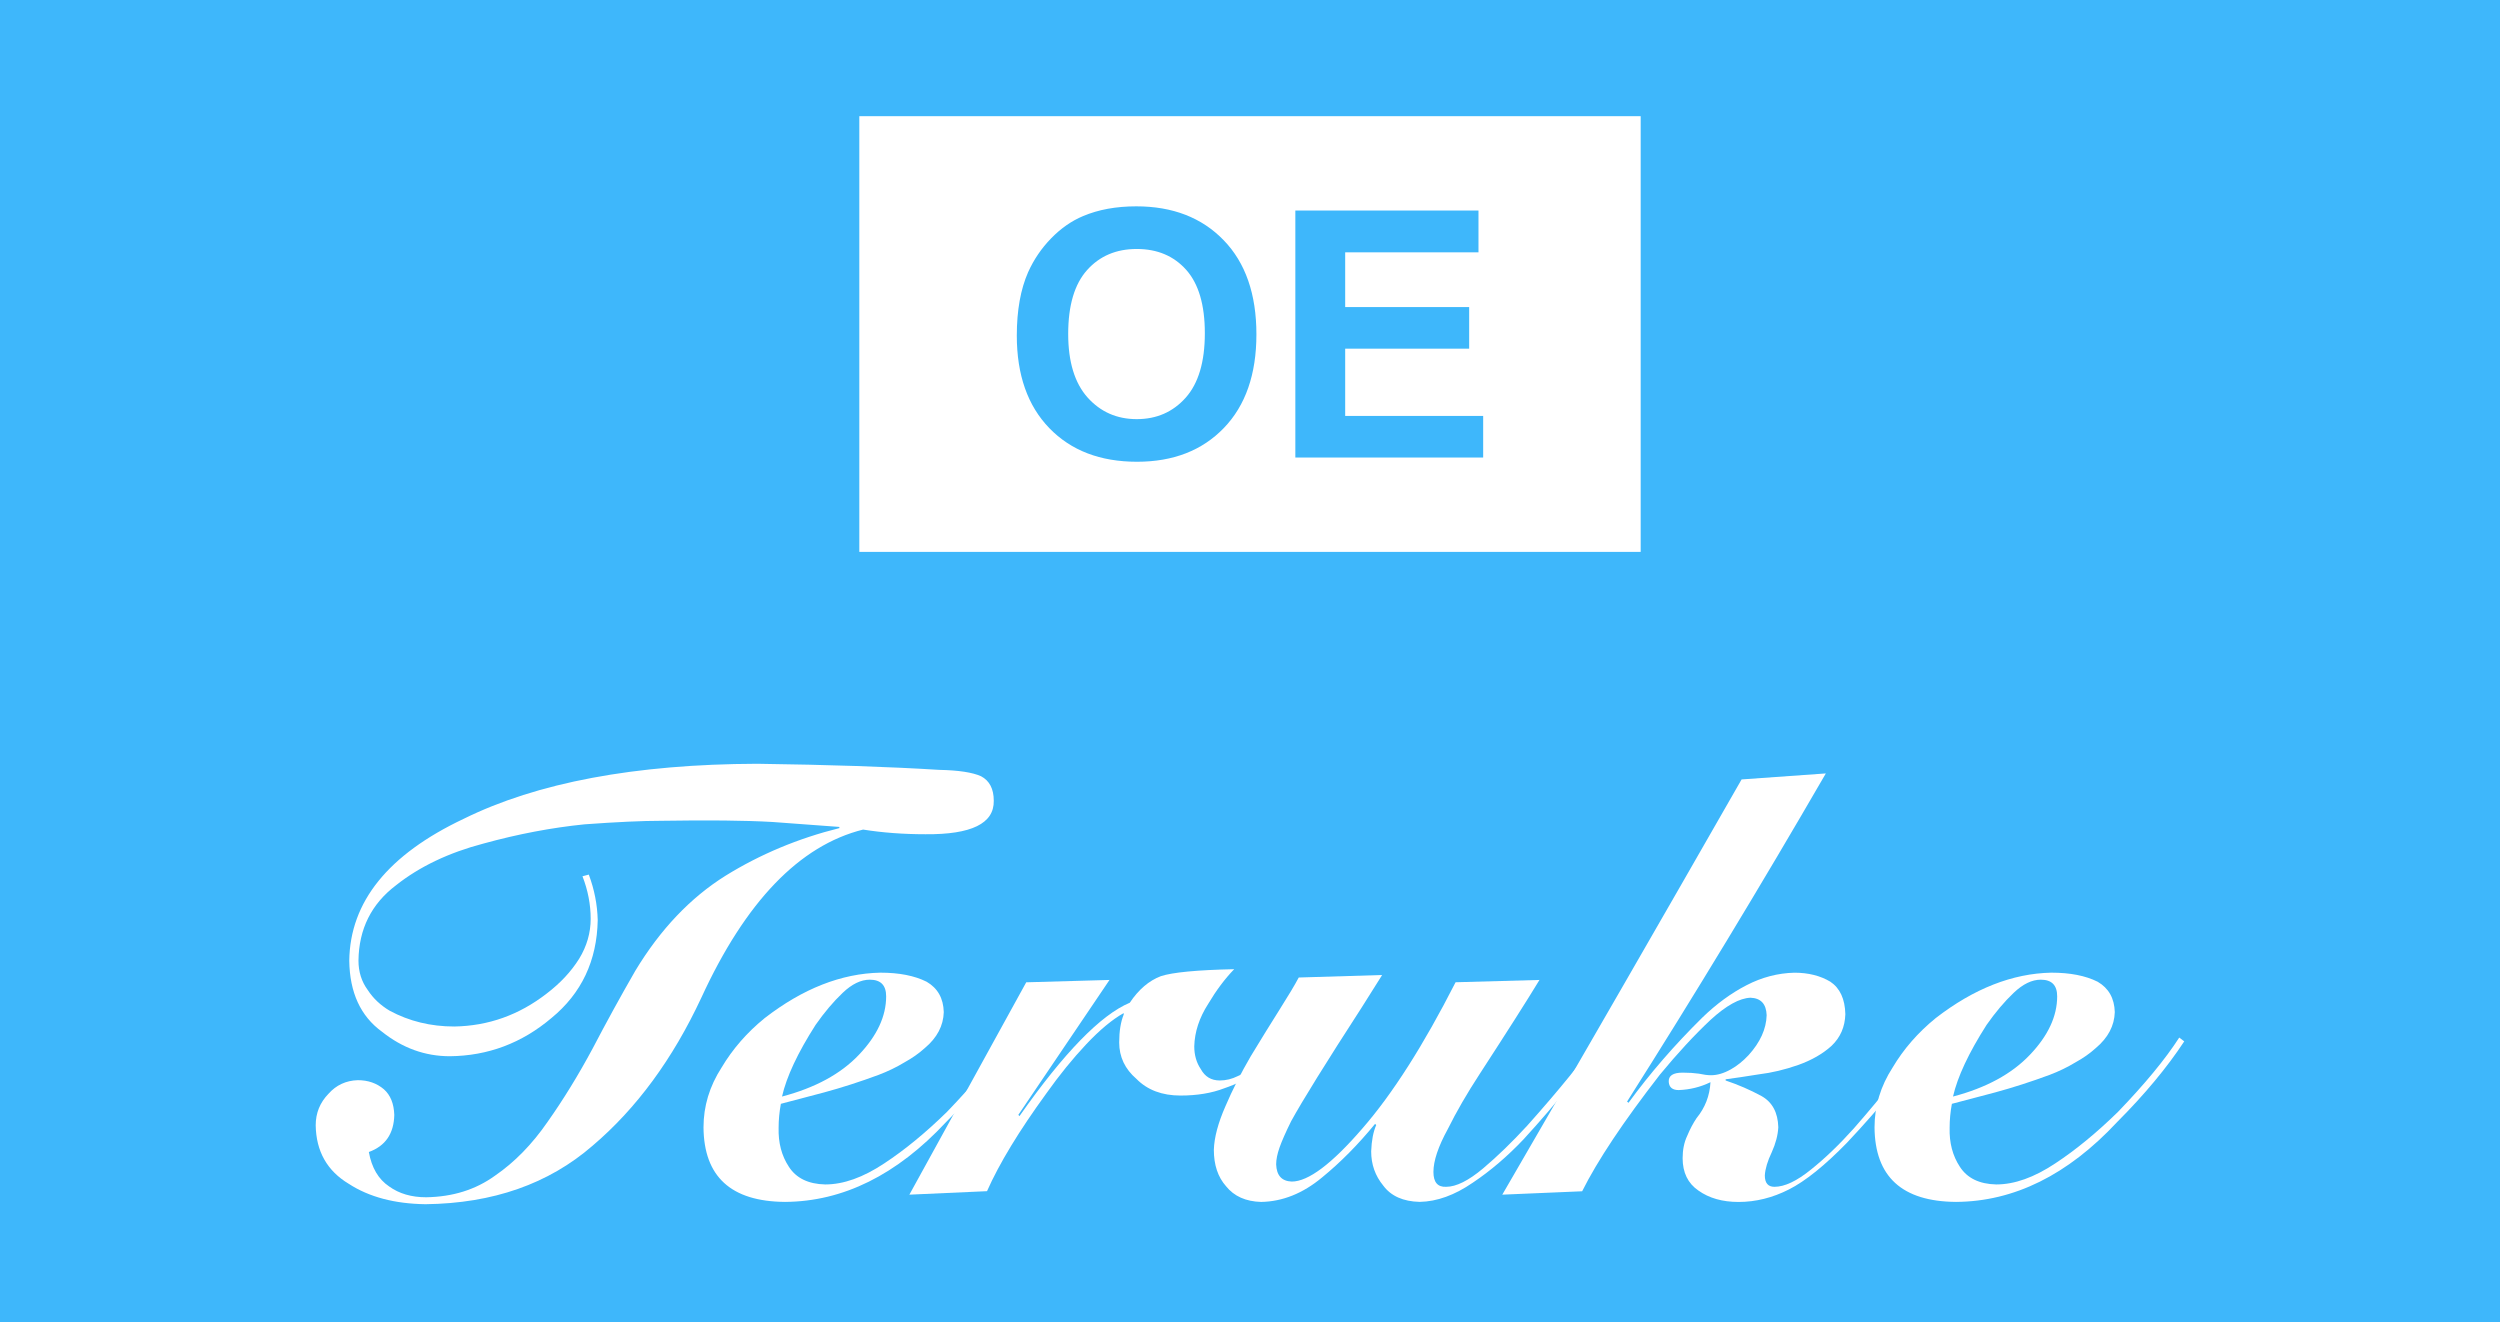 <?xml version="1.0" encoding="utf-8"?>
<!-- Generator: Adobe Illustrator 16.0.0, SVG Export Plug-In . SVG Version: 6.00 Build 0)  -->
<!DOCTYPE svg PUBLIC "-//W3C//DTD SVG 1.1//EN" "http://www.w3.org/Graphics/SVG/1.1/DTD/svg11.dtd">
<svg version="1.1" id="Layer_1" xmlns="http://www.w3.org/2000/svg" xmlns:xlink="http://www.w3.org/1999/xlink" x="0px" y="0px"
	 width="95.5px" height="50.5px" viewBox="0 0 95.5 50.5" enable-background="new 0 0 95.5 50.5" xml:space="preserve">
<rect fill="#3EB7FB" width="95.5" height="50.5"/>
<g>
	<path fill="#FFFFFF" d="M22.492,33.409c0.211,0.564,0.326,1.145,0.341,1.739c-0.029,1.552-0.619,2.799-1.769,3.742
		c-1.129,0.957-2.424,1.444-3.882,1.458c-0.942,0-1.805-0.311-2.589-0.935c-0.819-0.594-1.235-1.498-1.251-2.714
		c0.028-2.249,1.484-4.054,4.368-5.419c2.811-1.387,6.549-2.088,11.214-2.104c2.74,0.037,5.059,0.115,6.956,0.233
		c0.741,0.015,1.273,0.097,1.597,0.244c0.323,0.171,0.485,0.483,0.485,0.936c0.016,0.868-0.854,1.294-2.609,1.279
		c-0.848,0-1.643-0.06-2.383-0.178c-2.43,0.608-4.489,2.749-6.178,6.421c-1.093,2.345-2.477,4.229-4.152,5.653
		c-1.683,1.461-3.81,2.206-6.384,2.237c-1.179-0.016-2.156-0.274-2.933-0.779c-0.827-0.496-1.247-1.241-1.263-2.235
		c0-0.468,0.162-0.868,0.487-1.203c0.295-0.333,0.669-0.507,1.122-0.521c0.39,0,0.721,0.115,0.994,0.346
		c0.253,0.223,0.385,0.551,0.399,0.982c-0.015,0.713-0.339,1.187-0.972,1.416c0.108,0.603,0.366,1.041,0.776,1.316
		c0.381,0.275,0.853,0.413,1.413,0.413c1.014-0.016,1.89-0.289,2.631-0.825c0.747-0.513,1.415-1.196,2.005-2.051
		c0.604-0.854,1.179-1.791,1.726-2.81c0.524-1.003,1.067-1.991,1.628-2.966c0.955-1.582,2.106-2.793,3.45-3.633
		c1.322-0.818,2.77-1.424,4.345-1.817v-0.045c-0.676-0.052-1.528-0.115-2.556-0.189c-1.049-0.06-2.465-0.074-4.246-0.045
		c-0.719,0-1.696,0.045-2.933,0.135c-1.251,0.126-2.537,0.37-3.859,0.734c-1.329,0.349-2.443,0.881-3.342,1.594
		c-0.941,0.713-1.419,1.672-1.434,2.875c0,0.432,0.119,0.807,0.355,1.127c0.207,0.319,0.488,0.583,0.84,0.792
		c0.745,0.4,1.567,0.601,2.466,0.601c1.298-0.021,2.476-0.441,3.529-1.259c0.518-0.395,0.931-0.836,1.238-1.326
		c0.295-0.483,0.442-0.992,0.442-1.527c0-0.55-0.105-1.093-0.313-1.627L22.492,33.409z"/>
	<path fill="#FFFFFF" d="M38.705,39.78c-0.661,1.007-1.517,2.034-2.566,3.085c-1.882,2.018-3.932,3.033-6.151,3.048
		c-2.063-0.015-3.1-0.964-3.114-2.849c0-0.808,0.23-1.569,0.689-2.281c0.424-0.713,0.973-1.342,1.648-1.891
		c1.458-1.128,2.931-1.706,4.418-1.736c0.718,0,1.306,0.115,1.767,0.346c0.424,0.246,0.642,0.633,0.656,1.161
		c-0.015,0.521-0.255,0.978-0.723,1.372c-0.223,0.201-0.481,0.384-0.776,0.546c-0.31,0.188-0.641,0.347-0.992,0.48
		c-0.705,0.261-1.398,0.484-2.082,0.67c-0.675,0.179-1.226,0.324-1.65,0.435c-0.056,0.305-0.086,0.611-0.086,0.915
		c-0.015,0.573,0.114,1.068,0.389,1.485c0.279,0.438,0.744,0.665,1.392,0.68c0.697,0,1.448-0.268,2.254-0.804
		c0.783-0.515,1.582-1.171,2.395-1.967c1.028-1.066,1.809-2.013,2.341-2.84L38.705,39.78z M33.851,38.061
		c0-0.425-0.208-0.637-0.625-0.637c-0.338,0-0.683,0.166-1.035,0.502c-0.353,0.334-0.698,0.743-1.035,1.224
		c-0.683,1.068-1.111,1.981-1.283,2.738c1.266-0.333,2.243-0.864,2.934-1.591C33.502,39.569,33.851,38.823,33.851,38.061z"/>
	<path fill="#FFFFFF" d="M34.738,45.636l4.464-8.112l3.181-0.09L38.9,42.589l0.044,0.045c1.698-2.419,3.104-3.863,4.214-4.33
		c0.337-0.505,0.733-0.842,1.186-1.014c0.445-0.147,1.38-0.237,2.802-0.267c-0.353,0.364-0.685,0.807-0.994,1.327
		c-0.339,0.528-0.516,1.067-0.531,1.619c0,0.334,0.083,0.624,0.249,0.87c0.159,0.29,0.399,0.435,0.724,0.435
		c0.237,0,0.468-0.056,0.691-0.168c0.216-0.089,0.429-0.216,0.637-0.38c0.411-0.351,0.763-0.72,1.059-1.108l0.162,0.145
		c-0.094,0.119-0.234,0.292-0.421,0.522c-0.194,0.222-0.453,0.455-0.777,0.699c-0.31,0.229-0.702,0.426-1.177,0.588
		c-0.482,0.186-1.04,0.278-1.672,0.278c-0.706,0-1.267-0.212-1.684-0.636c-0.439-0.378-0.659-0.841-0.659-1.391
		c0-0.429,0.058-0.786,0.172-1.067V38.7c-0.438,0.245-0.914,0.643-1.432,1.192c-0.517,0.549-1.022,1.173-1.518,1.87
		c-1.048,1.44-1.805,2.688-2.271,3.741L34.738,45.636z"/>
	<path fill="#FFFFFF" d="M52.798,37.245l-0.777,1.234c-1.368,2.115-2.269,3.566-2.7,4.352c-0.209,0.424-0.356,0.758-0.442,1.002
		c-0.086,0.245-0.13,0.461-0.13,0.646c0.016,0.424,0.212,0.642,0.595,0.657c0.632,0,1.531-0.675,2.697-2.026
		c1.151-1.321,2.338-3.184,3.562-5.588l3.205-0.088c-0.489,0.805-1.25,1.999-2.279,3.584c-0.49,0.75-0.896,1.453-1.221,2.109
		c-0.367,0.669-0.551,1.216-0.551,1.641c0,0.395,0.162,0.584,0.487,0.568c0.381,0,0.853-0.234,1.412-0.704
		c0.547-0.461,1.108-1.006,1.684-1.632c1.237-1.386,2.158-2.523,2.763-3.41l0.194,0.19c-0.381,0.468-0.831,1.035-1.348,1.703
		c-0.532,0.668-1.114,1.347-1.747,2.037c-0.619,0.653-1.266,1.207-1.942,1.659c-0.689,0.475-1.366,0.72-2.026,0.733
		c-0.634-0.015-1.097-0.222-1.392-0.62c-0.31-0.377-0.463-0.813-0.463-1.308c0.015-0.413,0.079-0.749,0.193-1.008l-0.044-0.044
		c-0.647,0.79-1.323,1.474-2.029,2.05c-0.728,0.605-1.501,0.916-2.321,0.932c-0.588-0.016-1.037-0.216-1.345-0.602
		c-0.309-0.349-0.464-0.813-0.464-1.392c0.015-0.467,0.161-1.02,0.442-1.659c0.266-0.623,0.588-1.261,0.969-1.914
		c0.396-0.653,0.763-1.247,1.1-1.781c0.338-0.534,0.582-0.941,0.732-1.225L52.798,37.245z"/>
	<path fill="#FFFFFF" d="M57.387,45.636c3.054-5.262,6.102-10.55,9.142-15.862l3.218-0.229c-2.491,4.301-5.021,8.479-7.593,12.536
		l0.055,0.045c0.809-1.111,1.748-2.198,2.822-3.257c0.536-0.519,1.098-0.931,1.687-1.234c0.587-0.304,1.198-0.463,1.83-0.478
		c0.532,0,0.99,0.116,1.372,0.345c0.367,0.246,0.558,0.659,0.572,1.24c-0.015,0.483-0.188,0.885-0.523,1.205
		c-0.333,0.305-0.761,0.551-1.279,0.736c-0.512,0.179-1.013,0.298-1.502,0.357c-0.512,0.082-0.935,0.146-1.269,0.189v0.046
		c0.485,0.163,0.939,0.36,1.364,0.591c0.416,0.23,0.632,0.629,0.648,1.194c-0.016,0.304-0.1,0.624-0.252,0.959
		c-0.16,0.335-0.248,0.629-0.263,0.882c0,0.291,0.123,0.435,0.367,0.435c0.39,0,0.854-0.22,1.395-0.658
		c0.532-0.425,1.08-0.95,1.641-1.576c1.182-1.349,2.075-2.502,2.679-3.463l0.195,0.1c-0.744,1.18-1.792,2.484-3.143,3.918
		c-0.847,0.868-1.584,1.461-2.211,1.779c-0.627,0.319-1.271,0.479-1.927,0.479c-0.613,0-1.125-0.145-1.533-0.436
		c-0.401-0.274-0.603-0.688-0.603-1.237c0-0.319,0.058-0.604,0.173-0.848c0.109-0.262,0.229-0.488,0.359-0.681
		c0.325-0.396,0.504-0.853,0.532-1.373c-0.382,0.186-0.787,0.285-1.214,0.301c-0.238,0-0.365-0.104-0.38-0.312
		c-0.015-0.236,0.162-0.354,0.531-0.354c0.239,0,0.445,0.014,0.618,0.039c0.182,0.04,0.336,0.06,0.466,0.06
		c0.237,0,0.49-0.074,0.757-0.224c0.238-0.133,0.464-0.315,0.679-0.545c0.443-0.49,0.674-0.998,0.689-1.524
		c-0.016-0.431-0.221-0.652-0.616-0.668c-0.418,0.016-0.928,0.297-1.528,0.847c-0.616,0.578-1.262,1.276-1.936,2.094
		c-1.393,1.795-2.383,3.28-2.968,4.453L57.387,45.636z"/>
	<path fill="#FFFFFF" d="M83.438,39.78c-0.662,1.007-1.518,2.034-2.566,3.085c-1.882,2.018-3.933,3.033-6.152,3.048
		c-2.062-0.015-3.099-0.964-3.113-2.849c0-0.808,0.23-1.569,0.689-2.281c0.423-0.713,0.973-1.342,1.648-1.891
		c1.458-1.128,2.931-1.706,4.417-1.736c0.718,0,1.307,0.115,1.768,0.346c0.423,0.246,0.641,0.633,0.656,1.161
		c-0.016,0.521-0.256,0.978-0.724,1.372c-0.222,0.201-0.48,0.384-0.776,0.546c-0.31,0.188-0.64,0.347-0.991,0.48
		c-0.706,0.261-1.399,0.484-2.082,0.67c-0.676,0.179-1.227,0.324-1.65,0.435c-0.057,0.305-0.086,0.611-0.086,0.915
		c-0.016,0.573,0.114,1.068,0.388,1.485c0.28,0.438,0.744,0.665,1.392,0.68c0.698,0,1.449-0.268,2.255-0.804
		c0.782-0.515,1.581-1.171,2.395-1.967c1.027-1.066,1.808-2.013,2.341-2.84L83.438,39.78z M78.584,38.061
		c0-0.425-0.208-0.637-0.626-0.637c-0.337,0-0.683,0.166-1.035,0.502c-0.353,0.334-0.697,0.743-1.035,1.224
		c-0.682,1.068-1.11,1.981-1.283,2.738c1.267-0.333,2.243-0.864,2.934-1.591C78.235,39.569,78.584,38.823,78.584,38.061z"/>
</g>
<rect x="32.826" y="4.438" fill="#FFFFFF" width="29.848" height="16.644"/>
<g>
	<g>
		<path fill="#3EB7FB" d="M38.842,12.818c0-0.961,0.145-1.768,0.432-2.42c0.215-0.479,0.508-0.912,0.879-1.293
			c0.371-0.381,0.777-0.665,1.219-0.85c0.588-0.249,1.266-0.373,2.035-0.373c1.389,0,2.502,0.431,3.336,1.293
			c0.836,0.862,1.252,2.062,1.252,3.598c0,1.523-0.414,2.715-1.242,3.575s-1.934,1.291-3.32,1.291c-1.402,0-2.52-0.428-3.348-1.284
			C39.256,15.499,38.842,14.32,38.842,12.818z M40.805,12.754c0,1.068,0.248,1.878,0.74,2.43c0.494,0.551,1.121,0.827,1.879,0.827
			c0.76,0,1.383-0.273,1.871-0.821c0.486-0.547,0.73-1.368,0.73-2.461c0-1.082-0.238-1.888-0.711-2.42
			c-0.475-0.532-1.105-0.798-1.891-0.798s-1.418,0.27-1.898,0.808C41.045,10.856,40.805,11.668,40.805,12.754z"/>
		<path fill="#3EB7FB" d="M49.482,17.478V8.043h6.996v1.596h-5.092v2.092h4.736v1.589h-4.736v2.568h5.271v1.59H49.482z"/>
	</g>
</g>
</svg>
